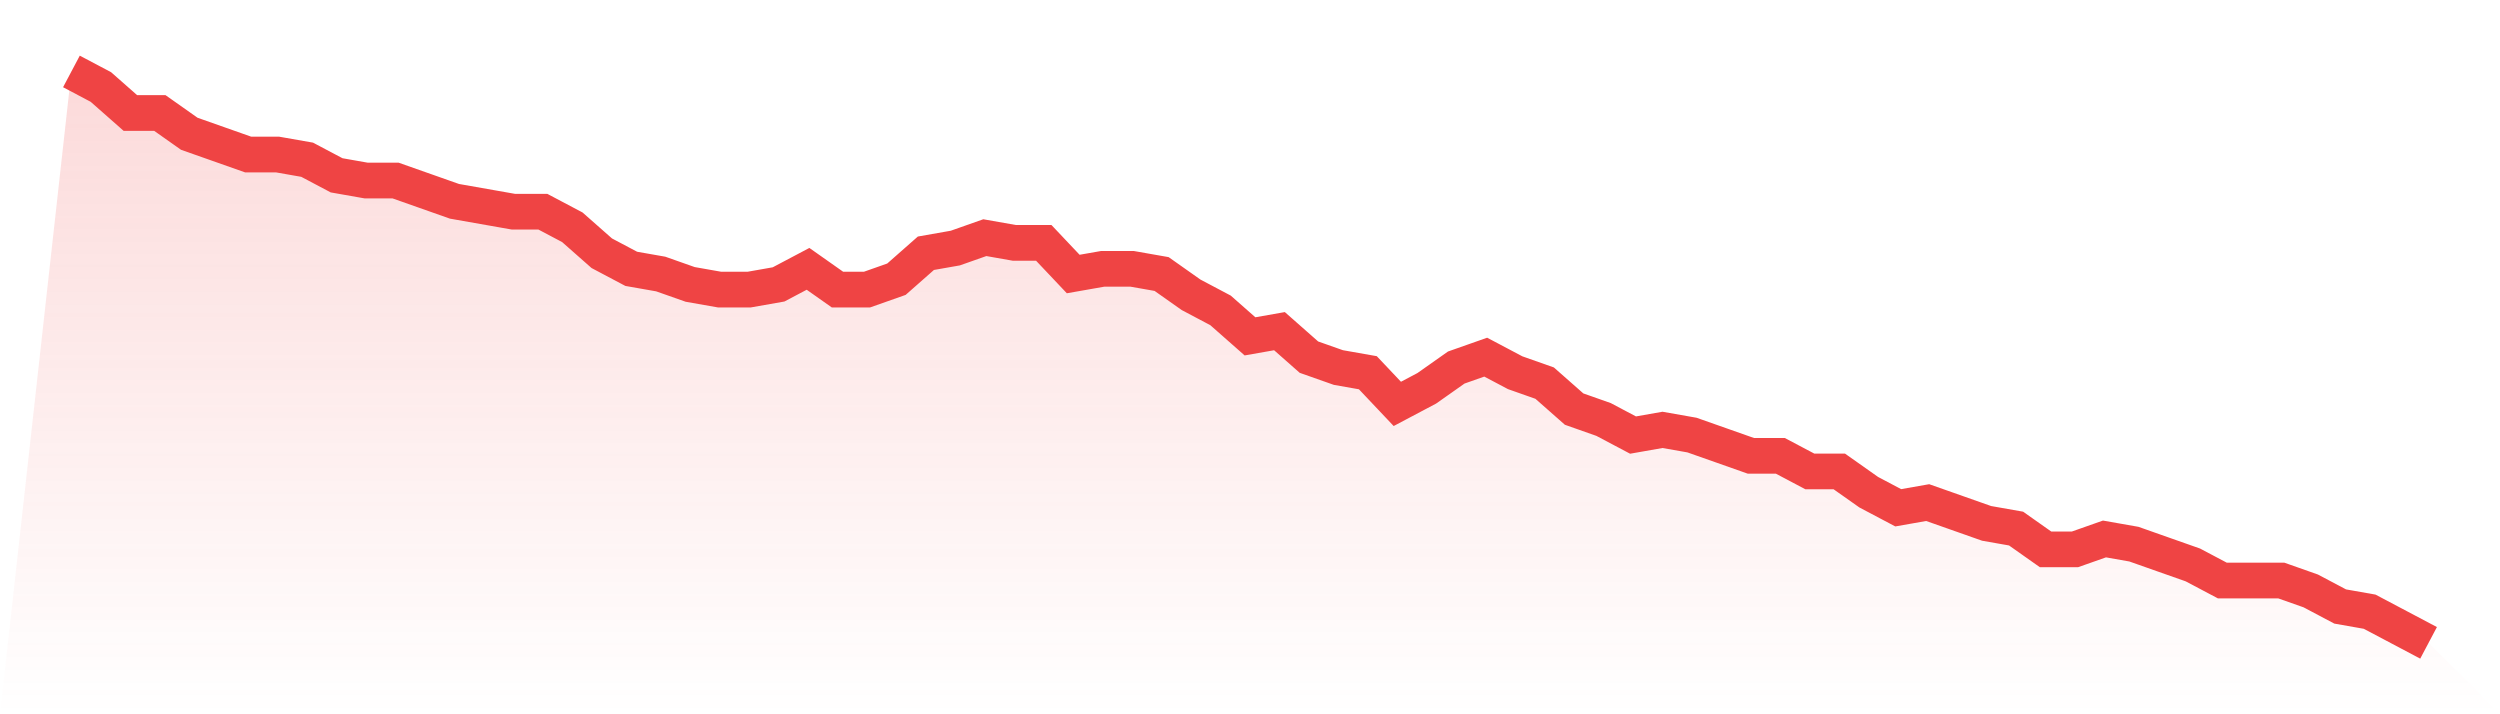 <svg viewBox="0 0 140 40" xmlns="http://www.w3.org/2000/svg">
<defs>
<linearGradient id="gradient" x1="0" x2="0" y1="0" y2="1">
<stop offset="0%" stop-color="#ef4444" stop-opacity="0.2"/>
<stop offset="100%" stop-color="#ef4444" stop-opacity="0"/>
</linearGradient>
</defs>
<path d="M4,4 L4,4 L5.65,4.873 L7.3,6.327 L8.95,6.327 L10.6,7.491 L12.25,8.073 L13.9,8.655 L15.55,8.655 L17.2,8.945 L18.85,9.818 L20.5,10.109 L22.15,10.109 L23.8,10.691 L25.45,11.273 L27.1,11.564 L28.75,11.855 L30.4,11.855 L32.05,12.727 L33.7,14.182 L35.35,15.055 L37,15.345 L38.65,15.927 L40.3,16.218 L41.95,16.218 L43.6,15.927 L45.25,15.055 L46.9,16.218 L48.55,16.218 L50.2,15.636 L51.85,14.182 L53.5,13.891 L55.15,13.309 L56.8,13.6 L58.45,13.6 L60.1,15.345 L61.75,15.055 L63.4,15.055 L65.05,15.345 L66.7,16.509 L68.35,17.382 L70,18.836 L71.65,18.545 L73.3,20 L74.95,20.582 L76.6,20.873 L78.25,22.618 L79.9,21.745 L81.55,20.582 L83.2,20 L84.85,20.873 L86.5,21.455 L88.15,22.909 L89.8,23.491 L91.45,24.364 L93.1,24.073 L94.75,24.364 L96.4,24.945 L98.05,25.527 L99.7,25.527 L101.35,26.4 L103,26.4 L104.65,27.564 L106.3,28.436 L107.95,28.145 L109.6,28.727 L111.25,29.309 L112.9,29.6 L114.55,30.764 L116.2,30.764 L117.85,30.182 L119.5,30.473 L121.15,31.055 L122.8,31.636 L124.45,32.509 L126.1,32.509 L127.75,32.509 L129.4,33.091 L131.05,33.964 L132.7,34.255 L134.35,35.127 L136,36 L140,40 L0,40 z" fill="url(#gradient)"/>
<path d="M4,4 L4,4 L5.65,4.873 L7.3,6.327 L8.95,6.327 L10.6,7.491 L12.25,8.073 L13.9,8.655 L15.55,8.655 L17.2,8.945 L18.85,9.818 L20.5,10.109 L22.15,10.109 L23.8,10.691 L25.45,11.273 L27.1,11.564 L28.75,11.855 L30.4,11.855 L32.05,12.727 L33.7,14.182 L35.35,15.055 L37,15.345 L38.65,15.927 L40.3,16.218 L41.95,16.218 L43.6,15.927 L45.25,15.055 L46.9,16.218 L48.55,16.218 L50.2,15.636 L51.85,14.182 L53.5,13.891 L55.15,13.309 L56.8,13.6 L58.45,13.6 L60.1,15.345 L61.75,15.055 L63.4,15.055 L65.05,15.345 L66.7,16.509 L68.35,17.382 L70,18.836 L71.65,18.545 L73.3,20 L74.95,20.582 L76.6,20.873 L78.25,22.618 L79.9,21.745 L81.55,20.582 L83.2,20 L84.85,20.873 L86.5,21.455 L88.15,22.909 L89.8,23.491 L91.45,24.364 L93.1,24.073 L94.75,24.364 L96.4,24.945 L98.05,25.527 L99.7,25.527 L101.35,26.4 L103,26.4 L104.65,27.564 L106.3,28.436 L107.95,28.145 L109.6,28.727 L111.25,29.309 L112.9,29.6 L114.55,30.764 L116.2,30.764 L117.85,30.182 L119.5,30.473 L121.15,31.055 L122.8,31.636 L124.45,32.509 L126.1,32.509 L127.75,32.509 L129.4,33.091 L131.05,33.964 L132.7,34.255 L134.35,35.127 L136,36" fill="none" stroke="#ef4444" stroke-width="2"/>
</svg>
